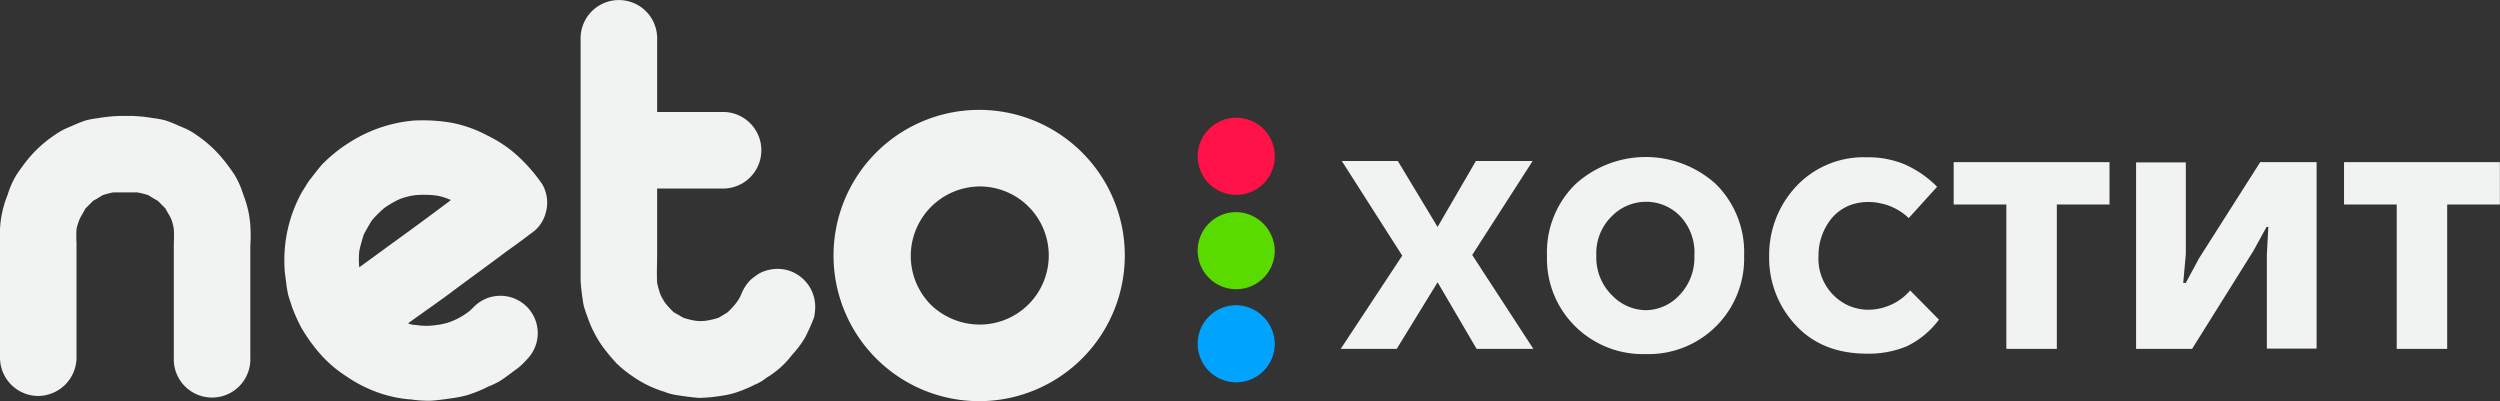 <?xml version="1.0" encoding="UTF-8"?> <svg xmlns="http://www.w3.org/2000/svg" viewBox="0 0 375.42 60.24"><rect x="0" y="0" width="375.42" height="60.24" fill="#333333" stroke="none"/> <defs> <style>.cls-1{fill:#f1f2f2;}.cls-2{fill:#59db00;}.cls-3{fill:#00a4ff;}.cls-4{fill:#ff1247;}</style> </defs> <g id="Слой_2" data-name="Слой 2"> <g id="Слой_1-2" data-name="Слой 1"> <g id="Слой_2-2" data-name="Слой 2"> <g id="Слой_1-2-2" data-name="Слой 1-2"> <path class="cls-1" d="M61.28,48.55a3,3,0,0,0,1.17.25,9.85,9.85,0,0,0,3.16,0,8.89,8.89,0,0,0,2.5-.67,10.64,10.64,0,0,0,2.17-1.25,9,9,0,0,0,.91-.83A5.59,5.59,0,1,1,79.1,54a9.94,9.94,0,0,1-1.41,1.34c-.92.66-1.75,1.33-2.67,1.91a15.57,15.57,0,0,1-1.75.83,20.07,20.07,0,0,1-3.08,1.25,16.5,16.5,0,0,1-2,.42c-1.08.17-2.24.33-3.41.42A16.84,16.84,0,0,1,61.86,60a19,19,0,0,1-5.16-1.08,20.2,20.2,0,0,1-4.58-2.34,18.47,18.47,0,0,1-3.92-3.3,25.12,25.12,0,0,1-3-4.16,26.87,26.87,0,0,1-1.34-3c-.16-.58-.41-1.17-.58-1.83-.25-1.09-.33-2.17-.5-3.33a19,19,0,0,1-.08-2,21.12,21.12,0,0,1,2.66-10.16c.34-.5.67-1.09,1-1.59.67-.83,1.33-1.75,2-2.5a21.83,21.83,0,0,1,4-3.24,21.32,21.32,0,0,1,9.84-3.37,26.11,26.11,0,0,1,5.66.34,19.08,19.08,0,0,1,5.33,1.91,18.72,18.72,0,0,1,4.58,3.09,24.73,24.73,0,0,1,3.67,4.24,5.56,5.56,0,0,1,.5,4.33,5.37,5.37,0,0,1-1.42,2.42c-.33.33-.75.58-1.17.92-1.08.83-2.24,1.66-3.41,2.49-2.75,2.09-5.58,4.09-8.33,6.17C65.53,45.55,63.36,47.05,61.28,48.55ZM55.87,33.06c-.42.66-.84,1.41-1.25,2.16-.25.84-.5,1.67-.67,2.5a12.23,12.23,0,0,0,0,2.42c2.42-1.75,4.92-3.59,7.33-5.33,2.17-1.59,4.33-3.17,6.41-4.75,0-.09-.08-.09-.16-.09a7.71,7.71,0,0,0-2.5-.66,14.88,14.88,0,0,0-2.67,0,9.42,9.42,0,0,0-2.5.66,15.66,15.66,0,0,0-2.16,1.27A18.49,18.49,0,0,0,55.87,33.06Z"></path> <path class="cls-1" d="M121.67,43.24a5.82,5.82,0,0,1,.75,2.91,8.41,8.41,0,0,1-.17,1.5,30.76,30.76,0,0,1-1.33,3,15.76,15.76,0,0,1-2,2.67,13.3,13.3,0,0,1-3.83,3.41,6.55,6.55,0,0,1-1.67,1A20.07,20.07,0,0,1,110.34,59a12.26,12.26,0,0,1-1.91.42,24.44,24.44,0,0,1-3.42.33c-1.17-.08-2.33-.25-3.41-.42a7.84,7.84,0,0,1-1.84-.5,16.59,16.59,0,0,1-4.66-2.25,18.42,18.42,0,0,1-2.5-2,29.32,29.32,0,0,1-2.08-2.5,17.06,17.06,0,0,1-2.33-4.58,13.14,13.14,0,0,1-.59-1.84c-.16-1.08-.33-2.25-.41-3.41V6a5.75,5.75,0,0,1,11.49-.48,3.84,3.84,0,0,1,0,.48V16.82h9.66a5.75,5.75,0,1,1,.48,11.49,3.84,3.84,0,0,1-.48,0H98.68v9.93c0,1.42-.08,2.83,0,4.25a15.18,15.18,0,0,0,.5,1.75,8.28,8.28,0,0,0,.83,1.41,15.43,15.43,0,0,0,1.17,1.25c.5.25,1,.59,1.5.84a13.87,13.87,0,0,0,1.66.41,5.71,5.71,0,0,0,1.75,0,12.72,12.72,0,0,0,1.75-.41c.5-.25,1-.59,1.42-.84a12.55,12.55,0,0,0,1.17-1.25,6.57,6.57,0,0,0,.83-1.33,6.53,6.53,0,0,1,1.41-2.25c.34-.33.75-.58,1.17-.91a5.86,5.86,0,0,1,4.41-.59A5.75,5.75,0,0,1,121.67,43.24Z"></path> <path class="cls-1" d="M147.08,60.24a21.87,21.87,0,1,1,21.83-21.91,21.88,21.88,0,0,1-21.83,21.91Zm10.41-21.91A10.36,10.36,0,0,0,147.09,28h0a10.43,10.43,0,0,0-7.33,17.74,10.58,10.58,0,0,0,7.33,3A10.37,10.37,0,0,0,157.49,38.4Z"></path> <path class="cls-1" d="M37.62,34.39a15.39,15.39,0,0,0-1.08-5.15,13.19,13.19,0,0,0-1.33-3,28.28,28.28,0,0,0-1.92-2.58,18.62,18.62,0,0,0-3.83-3.42,9.88,9.88,0,0,0-1.58-.92c-1-.41-2-.91-3.08-1.25A14.17,14.17,0,0,0,23,17.74a22,22,0,0,0-3.24-.33H18a22.1,22.1,0,0,0-3.24.33,14.48,14.48,0,0,0-1.84.33c-1.08.34-2.08.84-3.08,1.25a10.84,10.84,0,0,0-1.58.92A18.62,18.62,0,0,0,4.4,23.66c-.68.82-1.32,1.69-1.92,2.58a13.65,13.65,0,0,0-1.33,3A15.69,15.69,0,0,0,0,34.39c0,.83,0,1.67,0,2.5V53.71a5.76,5.76,0,0,0,5.74,5.75,5.8,5.8,0,0,0,5.75-5.75V36.55a19.45,19.45,0,0,1,0-2.16A8.82,8.82,0,0,1,12,32.81c.25-.5.58-1,.83-1.5L14,30.14c.5-.25,1-.58,1.41-.83A14.9,14.9,0,0,1,17,28.89h3.6a11.66,11.66,0,0,1,1.67.42c.41.25.91.58,1.41.83l1.17,1.17c.25.5.58,1,.83,1.5a7.23,7.23,0,0,1,.42,1.58,19.45,19.45,0,0,1,0,2.16V53.71a5.75,5.75,0,0,0,11.49.48,3.84,3.84,0,0,0,0-.48V36.89A20.85,20.85,0,0,0,37.62,34.39Z"></path> <path class="cls-2" d="M191.43,37.68a5.79,5.79,0,1,1-5.83-5.83A5.89,5.89,0,0,1,191.43,37.68Z"></path> <path class="cls-3" d="M191.43,51.66a5.79,5.79,0,1,1-5.83-5.83A5.89,5.89,0,0,1,191.43,51.66Z"></path> <path class="cls-4" d="M191.43,23.71a5.79,5.79,0,1,1,0-.48A3.84,3.84,0,0,1,191.43,23.71Z"></path> </g> </g> <path class="cls-1" d="M215.88,34.08l5.75-9.9h8.52l-9.07,14.11,9.18,14.1h-8.52l-5.86-10-6.14,10h-8.41l9.24-14L201.5,24.18h8.41Z"></path> <path class="cls-1" d="M261.91,38.4a14.34,14.34,0,0,1-14.77,14.77A14.45,14.45,0,0,1,236.54,49a14.24,14.24,0,0,1-4.23-10.59,14.3,14.3,0,0,1,4.23-10.71,15.68,15.68,0,0,1,21.19,0A14.41,14.41,0,0,1,261.91,38.4Zm-22.19,0a7.92,7.92,0,0,0,2.33,5.92,7.15,7.15,0,0,0,5.09,2.26,7,7,0,0,0,5.06-2.26,8.1,8.1,0,0,0,2.24-5.92,7.91,7.91,0,0,0-2.19-6,7.13,7.13,0,0,0-5.11-2.1A7.25,7.25,0,0,0,242,32.51,7.74,7.74,0,0,0,239.72,38.4Z"></path> <path class="cls-1" d="M290.89,28.05l-4.26,4.7a8.61,8.61,0,0,0-4.2-2.21,8.34,8.34,0,0,0-4.43.2,6.85,6.85,0,0,0-3.45,2.73,8.85,8.85,0,0,0-1.47,5,7.72,7.72,0,0,0,2.24,5.84,7.29,7.29,0,0,0,5.62,2.19,8.36,8.36,0,0,0,5.91-2.88L291.17,48A13,13,0,0,1,286.33,52a14.93,14.93,0,0,1-5.95,1.11q-6.79,0-10.76-4.32a14.78,14.78,0,0,1-3.95-10.34,15.08,15.08,0,0,1,4-10.4,13.88,13.88,0,0,1,10.67-4.43,14.35,14.35,0,0,1,5.53,1A15.72,15.72,0,0,1,290.89,28.05Z"></path> <path class="cls-1" d="M293.38,30.71V24.35h23.4v6.36h-7.91V52.39h-7.58V30.71Z"></path> <path class="cls-1" d="M328.23,42.49l2-3.71,9.18-14.43h8.47v28h-7.47V38.23l.22-4.15h-.27l-1.94,3.54-9.24,14.77h-8.41v-28h7.47V38.18l-.39,4.31Z"></path> <path class="cls-1" d="M352,30.71V24.35h23.4v6.36h-7.91V52.39h-7.58V30.71Z"></path> </g> </g> </svg> 